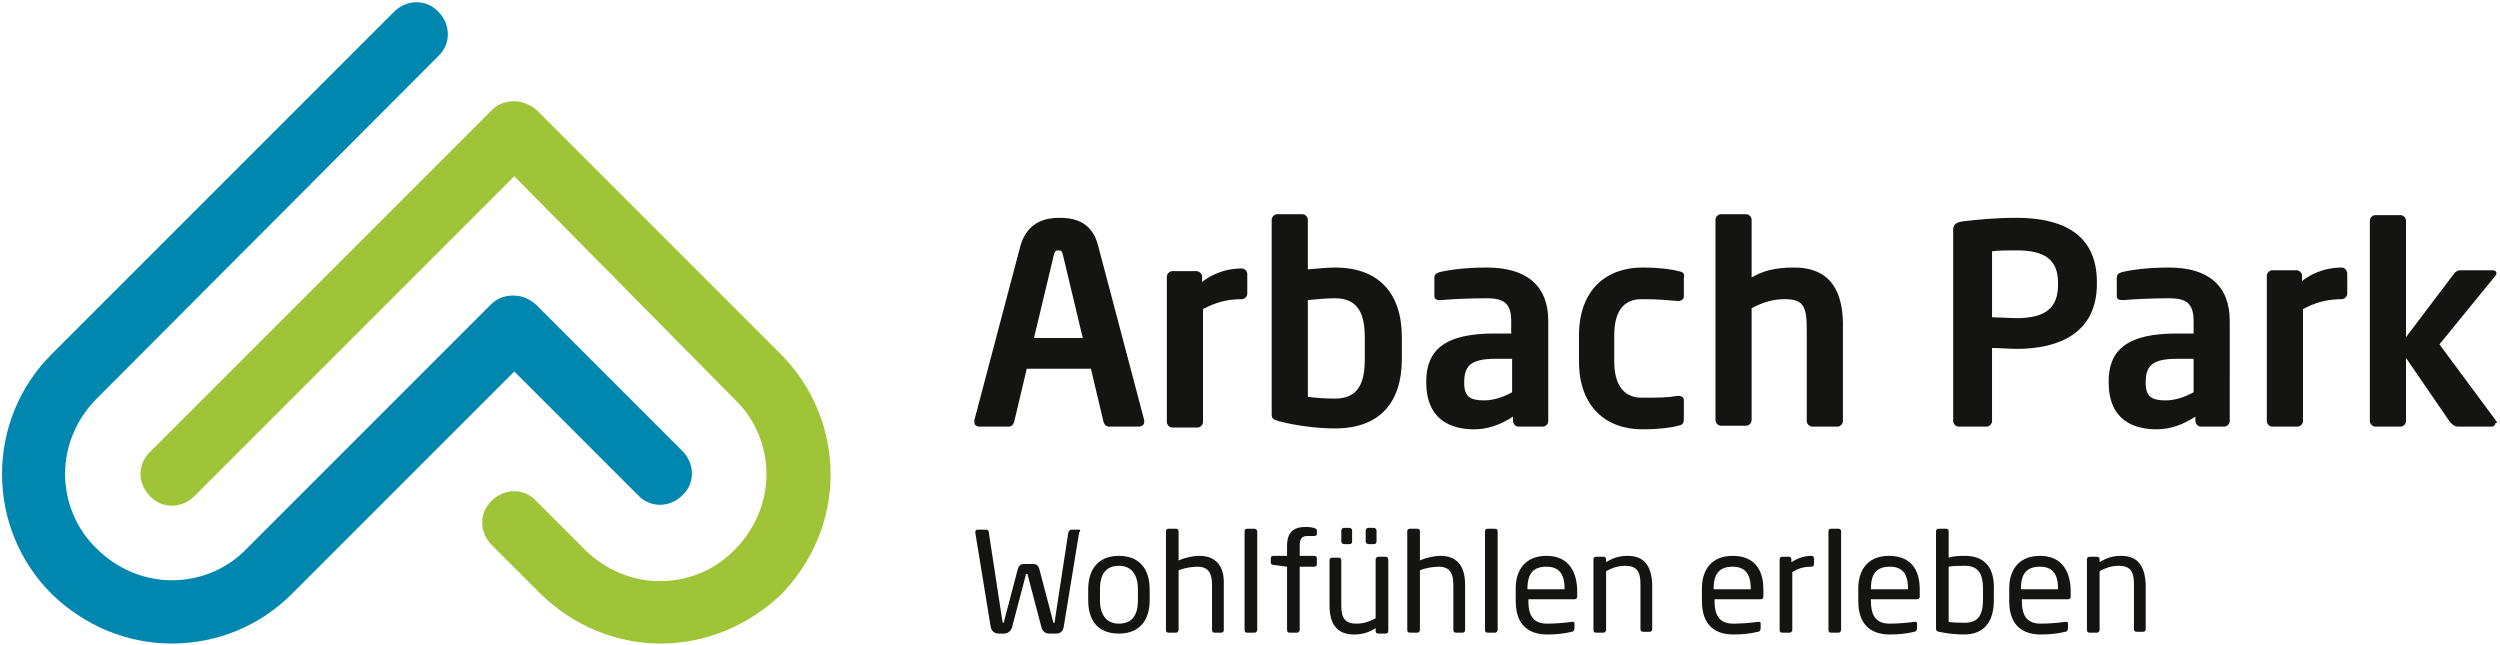 <?xml version="1.0" encoding="utf-8"?>
<svg xmlns="http://www.w3.org/2000/svg" id="Ebene_1" style="enable-background:new 0 0 276.6 71.4;" version="1.1" viewBox="0 0 276.6 71.4" x="0px" y="0px">
<style type="text/css">
	.st0{fill:#141412;}
	.st1{fill:#A0C438;}
	.st2{fill:#0087B0;}
</style>
<g>
	<path class="st1" d="M73.1,71.2c-5,0-9.7-2-13.3-5.5l-5.4-5.4c-1.4-1.4-1.4-3.6,0-4.9c1.4-1.4,3.6-1.4,4.9,0l5.4,5.4&#xA;		c2.2,2.2,5.2,3.5,8.3,3.5c3.1,0,6.1-1.2,8.3-3.5c2.2-2.2,3.5-5.2,3.5-8.3c0-3.1-1.2-6.1-3.5-8.3L56.9,19.5L21.5,54.9&#xA;		c-1.4,1.4-3.6,1.4-4.9,0c-1.4-1.4-1.4-3.6,0-4.9l37.8-37.8c0.7-0.7,1.5-1,2.5-1c0.9,0,1.8,0.4,2.5,1l27,27&#xA;		c3.5,3.5,5.5,8.3,5.5,13.3s-2,9.7-5.5,13.3C82.8,69.2,78.1,71.2,73.1,71.2"/>
	<path class="st2" d="M19,71.2c-5,0-9.7-2-13.3-5.5c-7.3-7.3-7.3-19.2,0-26.5L43.6,1.3c1.4-1.4,3.6-1.4,4.9,0c1.4,1.4,1.4,3.6,0,4.9&#xA;		L10.7,44.1c-2.2,2.2-3.5,5.2-3.5,8.3c0,3.1,1.2,6.1,3.5,8.3c2.2,2.2,5.2,3.5,8.3,3.5s6.1-1.2,8.3-3.5l27-27c0.7-0.7,1.5-1,2.5-1&#xA;		s1.8,0.4,2.5,1l16.2,16.2c1.4,1.4,1.4,3.6,0,4.9c-1.4,1.4-3.6,1.4-4.9,0L56.9,41.1L32.3,65.7C28.8,69.2,24.1,71.2,19,71.2"/>
</g>
<path class="st0" d="M165.4,58.5h-0.8c-0.2,0-0.3,0.1-0.3,0.3v10.9c0,0.2,0.1,0.3,0.3,0.3h0.8c0.2,0,0.3-0.2,0.3-0.3V58.8&#xA;	C165.7,58.6,165.6,58.5,165.4,58.5z M159.4,61.5c-0.7,0-1.6,0.2-2.3,0.5v-3.2c0-0.2-0.1-0.3-0.3-0.3H156c-0.2,0-0.3,0.1-0.3,0.3&#xA;	v10.9c0,0.2,0.1,0.3,0.3,0.3h0.8c0.2,0,0.3-0.2,0.3-0.3v-6.6c0.7-0.3,1.6-0.4,2.1-0.4c1,0,1.6,0.5,1.6,2v5c0,0.2,0.1,0.3,0.3,0.3&#xA;	h0.7c0.2,0,0.3-0.1,0.3-0.3v-5C162.1,62.4,161,61.5,159.4,61.5z M147.7,29.6c-0.7,0-1.8,0.1-3,0.2v-5.5c0-0.3-0.3-0.6-0.6-0.6h-2.8&#xA;	c-0.3,0-0.6,0.3-0.6,0.6v21.5c0,0.5,0.1,0.6,0.8,0.8c1.9,0.5,4.2,0.8,6.2,0.8c5,0,7.4-2.9,7.4-7.7v-2.4&#xA;	C155.1,32.5,152.6,29.6,147.7,29.6z M151,39.7c0,2.5-0.6,4.4-3.3,4.4c-1.1,0-2.4-0.1-3-0.2V33.2c0.9-0.1,2.2-0.2,3-0.2&#xA;	c2.7,0,3.3,1.9,3.3,4.4V39.7z M148.7,60.2h0.6c0.2,0,0.3-0.1,0.3-0.3v-1.2c0-0.2-0.2-0.3-0.3-0.3h-0.6c-0.2,0-0.3,0.2-0.3,0.3v1.2&#xA;	C148.4,60.1,148.6,60.2,148.7,60.2z M145.4,58.4c-0.2,0-0.4-0.1-0.9-0.1c-1.3,0-2.1,0.5-2.1,2.1v1.1h-1.5c-0.2,0-0.3,0.1-0.3,0.3&#xA;	v0.4c0,0.2,0.1,0.3,0.3,0.3l1.5,0.2v7c0,0.2,0.1,0.3,0.3,0.3h0.8c0.2,0,0.3-0.2,0.3-0.3v-7h1.6c0.2,0,0.3-0.1,0.3-0.3v-0.6&#xA;	c0-0.2-0.1-0.3-0.3-0.3h-1.6v-1.1c0-0.8,0.2-1.1,0.9-1.1h0.7c0.2,0,0.3-0.1,0.3-0.2v-0.5C145.7,58.6,145.6,58.5,145.4,58.4z&#xA;	 M123.8,61.5c-2.3,0-3.4,1.5-3.4,3.7v1.2c0,2.3,1.1,3.7,3.4,3.7c2.3,0,3.4-1.5,3.4-3.7v-1.2C127.2,63,126.1,61.5,123.8,61.5z&#xA;	 M125.9,66.4c0,1.6-0.6,2.6-2.1,2.6c-1.4,0-2.1-1-2.1-2.6v-1.2c0-1.6,0.6-2.6,2.1-2.6c1.4,0,2.1,1,2.1,2.6V66.4z M119.4,58.6h-0.9&#xA;	c-0.1,0-0.2,0.1-0.3,0.3l-1.5,9.8c0,0.2,0,0.2-0.1,0.2c-0.1,0-0.1-0.1-0.1-0.2l-1.5-5.7c-0.1-0.4-0.3-0.6-0.7-0.6h-1&#xA;	c-0.4,0-0.6,0.2-0.7,0.6l-1.5,5.7c0,0.1,0,0.2-0.1,0.2c-0.1,0,0-0.1-0.1-0.2l-1.5-9.8c0-0.2-0.1-0.3-0.3-0.3h-0.9&#xA;	c-0.2,0-0.3,0.1-0.3,0.3v0l1.7,10.4c0.1,0.6,0.5,0.8,0.9,0.8h0.6c0.4,0,0.8-0.3,0.9-0.8l1.5-5.7c0-0.1,0-0.1,0.1-0.1h0&#xA;	c0,0,0.1,0,0.1,0.1l1.5,5.7c0.1,0.5,0.4,0.8,0.9,0.8h0.7c0.5,0,0.8-0.2,0.9-0.8l1.7-10.4v0C119.6,58.7,119.5,58.6,119.4,58.6z&#xA;	 M111.6,47.2c0.3,0,0.5-0.2,0.6-0.5l1.4-5.9h7.1l1.4,5.9c0.1,0.3,0.3,0.5,0.6,0.5h3.3c0.3,0,0.6-0.2,0.6-0.5c0,0,0-0.1,0-0.2&#xA;	l-5.1-19.3c-0.7-2.9-3-3.1-4.3-3.1s-3.5,0.3-4.3,3.1l-5.1,19.3c0,0.1,0,0.1,0,0.2c0,0.3,0.2,0.5,0.6,0.5H111.6z M116.6,28.2&#xA;	c0.1-0.4,0.2-0.5,0.5-0.5s0.4,0.1,0.5,0.5l2.2,9.2h-5.4L116.6,28.2z M132.7,61.5c-0.7,0-1.6,0.2-2.3,0.5v-3.2c0-0.2-0.1-0.3-0.3-0.3&#xA;	h-0.8c-0.2,0-0.3,0.1-0.3,0.3v10.9c0,0.2,0.1,0.3,0.3,0.3h0.8c0.2,0,0.3-0.2,0.3-0.3v-6.6c0.7-0.3,1.6-0.4,2.1-0.4&#xA;	c1,0,1.6,0.5,1.6,2v5c0,0.2,0.1,0.3,0.3,0.3h0.7c0.2,0,0.3-0.1,0.3-0.3v-5C135.5,62.4,134.3,61.5,132.7,61.5z M153.3,61.6h-0.8&#xA;	c-0.2,0-0.3,0.2-0.3,0.3v6.5c-0.7,0.4-1.4,0.6-2.1,0.6c-1.2,0-1.7-0.5-1.7-2v-5c0-0.2-0.1-0.3-0.3-0.3h-0.7c-0.2,0-0.3,0.1-0.3,0.3&#xA;	v5c0,2,0.8,3.2,2.7,3.2c0.9,0,1.6-0.2,2.4-0.7v0.3c0,0.2,0.1,0.3,0.3,0.3h0.8c0.2,0,0.3-0.1,0.3-0.3v-7.8&#xA;	C153.6,61.7,153.5,61.6,153.3,61.6z M138.8,58.5H138c-0.2,0-0.3,0.1-0.3,0.3v10.9c0,0.2,0.1,0.3,0.3,0.3h0.8c0.2,0,0.3-0.2,0.3-0.3&#xA;	V58.8C139.1,58.6,138.9,58.5,138.8,58.5z M138,32.5v-2.2c0-0.3-0.3-0.6-0.6-0.6c-1.2,0-2.9,0.3-4.4,1.5v-0.6c0-0.3-0.3-0.6-0.6-0.6&#xA;	h-2.7c-0.3,0-0.6,0.3-0.6,0.6v16.1c0,0.3,0.3,0.6,0.6,0.6h2.8c0.3,0,0.6-0.3,0.6-0.6V34.2c1.3-0.7,2.6-1.1,4.3-1.1&#xA;	C137.7,33.1,138,32.8,138,32.5z M152,60.2c0.2,0,0.3-0.1,0.3-0.3v-1.2c0-0.2-0.2-0.3-0.3-0.3h-0.6c-0.2,0-0.3,0.2-0.3,0.3v1.2&#xA;	c0,0.2,0.2,0.3,0.3,0.3H152z M225.7,61.5c-2.2,0-3.4,1.4-3.4,3.6v1.4c0,2.9,1.7,3.7,3.5,3.7c1,0,1.9-0.1,2.7-0.3&#xA;	c0.2,0,0.3-0.2,0.3-0.4V69c0-0.2-0.1-0.2-0.2-0.2h-0.1c-0.7,0.1-1.8,0.2-2.7,0.2c-1.4,0-2.1-0.7-2.1-2.5v-0.2h5.1&#xA;	c0.2,0,0.3-0.1,0.3-0.3v-0.8C229,62.9,227.9,61.5,225.7,61.5z M227.7,65.2h-4.1v-0.1c0-1.7,0.7-2.4,2.1-2.4c1.3,0,2,0.7,2,2.4V65.2z&#xA;	 M170.7,47.2c0.3,0,0.6-0.3,0.6-0.6V35.5c0-3.9-2.4-5.9-6.8-5.9c-2.1,0-3.9,0.2-5.2,0.5c-0.4,0.1-0.6,0.3-0.6,0.6v2&#xA;	c0,0.4,0.2,0.5,0.6,0.5h0.2c1-0.1,3.1-0.2,5-0.2c1.8,0,2.7,0.5,2.7,2.5v1.4h-1.9c-5.4,0-7.5,1.8-7.5,5.3v0.1c0,4.2,2.8,5.2,5.3,5.2&#xA;	c1.5,0,2.9-0.5,4.3-1.4v0.5c0,0.3,0.3,0.6,0.6,0.6H170.7z M167.3,43.4c-0.9,0.5-2,0.9-3.1,0.9c-1.5,0-2.2-0.4-2.2-1.9v-0.1&#xA;	c0-1.7,0.6-2.6,3.4-2.6h1.9V43.4z M234.7,61.5c-0.9,0-1.6,0.2-2.4,0.7v-0.3c0-0.2-0.1-0.3-0.3-0.3h-0.8c-0.2,0-0.3,0.1-0.3,0.3v7.8&#xA;	c0,0.2,0.1,0.3,0.3,0.3h0.8c0.2,0,0.3-0.2,0.3-0.3v-6.5c0.7-0.4,1.4-0.6,2.1-0.6c1.2,0,1.7,0.5,1.7,2v5c0,0.2,0.1,0.3,0.3,0.3h0.7&#xA;	c0.2,0,0.3-0.1,0.3-0.3v-5C237.3,62.6,236.5,61.5,234.7,61.5z M217.4,61.5c-0.5,0-1.2,0-1.8,0.2v-2.9c0-0.2-0.1-0.3-0.3-0.3h-0.8&#xA;	c-0.2,0-0.3,0.1-0.3,0.3v10.7c0,0.2,0,0.3,0.3,0.4c1,0.2,1.9,0.3,2.8,0.3c2.3,0,3.3-1.5,3.3-3.8v-1.1&#xA;	C220.7,62.8,219.6,61.5,217.4,61.5z M219.4,66.3c0,1.7-0.5,2.6-2,2.6c-0.5,0-1.3,0-1.8-0.1v-6.1c0.5-0.1,1.3-0.1,1.8-0.1&#xA;	c1.5,0,2,0.9,2,2.6V66.3z M276.2,46.6l-6.3-8.5l6.2-7.6c0.1-0.1,0.1-0.2,0.1-0.3c0-0.2-0.2-0.3-0.5-0.3h-3.5c-0.2,0-0.5,0.1-0.7,0.4&#xA;	l-5.3,7V24.4c0-0.3-0.3-0.6-0.6-0.6h-2.8c-0.3,0-0.6,0.3-0.6,0.6v22.2c0,0.3,0.3,0.6,0.6,0.6h2.8c0.3,0,0.6-0.3,0.6-0.6v-7l4.8,7&#xA;	c0.2,0.3,0.6,0.6,0.9,0.6h3.8c0.2,0,0.4-0.2,0.4-0.4C276.3,46.8,276.3,46.7,276.2,46.6z M209,61.5c-2.2,0-3.4,1.4-3.4,3.6v1.4&#xA;	c0,2.9,1.7,3.7,3.5,3.7c1,0,1.9-0.1,2.7-0.3c0.2,0,0.3-0.2,0.3-0.4V69c0-0.2-0.1-0.2-0.2-0.2h-0.1c-0.7,0.1-1.8,0.2-2.7,0.2&#xA;	c-1.4,0-2.1-0.7-2.1-2.5v-0.2h5.1c0.2,0,0.3-0.1,0.3-0.3v-0.8C212.4,62.9,211.3,61.5,209,61.5z M211.1,65.2H207v-0.1&#xA;	c0-1.7,0.7-2.4,2.1-2.4c1.3,0,2,0.7,2,2.4V65.2z M240,29.6c-2.1,0-3.9,0.2-5.2,0.5c-0.4,0.1-0.6,0.3-0.6,0.6v2&#xA;	c0,0.4,0.2,0.5,0.6,0.5h0.2c1-0.1,3.1-0.2,5-0.2c1.8,0,2.7,0.5,2.7,2.5v1.4h-1.9c-5.4,0-7.5,1.8-7.5,5.3v0.1c0,4.2,2.8,5.2,5.3,5.2&#xA;	c1.5,0,2.9-0.5,4.3-1.4v0.5c0,0.3,0.3,0.6,0.6,0.6h2.6c0.3,0,0.6-0.3,0.6-0.6V35.5C246.7,31.6,244.3,29.6,240,29.6z M242.7,43.4&#xA;	c-0.9,0.5-2,0.9-3.1,0.9c-1.5,0-2.2-0.4-2.2-1.9v-0.1c0-1.7,0.6-2.6,3.4-2.6h1.9V43.4z M259.1,29.6c-1.2,0-2.9,0.3-4.4,1.5v-0.6&#xA;	c0-0.3-0.3-0.6-0.6-0.6h-2.7c-0.3,0-0.6,0.3-0.6,0.6v16.1c0,0.3,0.3,0.6,0.6,0.6h2.8c0.3,0,0.6-0.3,0.6-0.6V34.2&#xA;	c1.3-0.7,2.6-1.1,4.3-1.1c0.3,0,0.6-0.3,0.6-0.6v-2.2C259.7,29.9,259.4,29.6,259.1,29.6z M232,31.2c0-5.5-4.1-7.1-8.9-7.1&#xA;	c-2.3,0-4.4,0.2-6,0.4c-0.6,0.1-1,0.3-1,0.9v21.2c0,0.3,0.3,0.6,0.6,0.6h3.1c0.3,0,0.6-0.3,0.6-0.6v-8.1c0.7,0,1.9,0.1,2.7,0.1&#xA;	c4.8,0,8.9-1.8,8.9-7.2V31.2z M227.7,31.5c0,2.5-1.3,3.7-4.6,3.7c-0.5,0-2.3-0.1-2.7-0.1v-7.3c0.6-0.1,2.1-0.1,2.7-0.1&#xA;	c3.1,0,4.6,1,4.6,3.6V31.5z M198.5,29.6c-2.2,0-3.5,0.4-4.7,1.1v-6.4c0-0.3-0.3-0.6-0.6-0.6h-2.8c-0.3,0-0.6,0.3-0.6,0.6v22.2&#xA;	c0,0.3,0.3,0.6,0.6,0.6h2.8c0.3,0,0.6-0.3,0.6-0.6V34.1c1.3-0.7,2.5-1,3.6-1c2.1,0,2.5,0.7,2.5,3.4v10.1c0,0.3,0.3,0.6,0.6,0.6h2.8&#xA;	c0.3,0,0.6-0.3,0.6-0.6V36.4C204,32.6,202.8,29.6,198.5,29.6z M171.1,61.5c-2.2,0-3.4,1.4-3.4,3.6v1.4c0,2.9,1.7,3.7,3.5,3.7&#xA;	c1,0,1.9-0.1,2.7-0.3c0.2,0,0.3-0.2,0.3-0.4V69c0-0.2-0.1-0.2-0.2-0.2h-0.1c-0.7,0.1-1.8,0.2-2.7,0.2c-1.4,0-2.1-0.7-2.1-2.5v-0.2&#xA;	h5.1c0.2,0,0.3-0.1,0.3-0.3v-0.8C174.4,62.9,173.3,61.5,171.1,61.5z M173.1,65.2H169v-0.1c0-1.7,0.7-2.4,2.1-2.4c1.3,0,2,0.7,2,2.4&#xA;	V65.2z M185.7,30c-0.7-0.2-2.1-0.4-4-0.4c-4,0-7,2.5-7,7.5V40c0,5,3,7.5,7,7.5c1.9,0,3.3-0.2,4-0.4c0.5-0.1,0.6-0.3,0.6-0.8v-2&#xA;	c0-0.3-0.2-0.5-0.6-0.5h-0.1c-1.2,0.2-2,0.2-4,0.2c-1.4,0-3-0.8-3-4v-2.9c0-3.2,1.5-4,3-4c2,0,2.7,0.1,4,0.2h0.1&#xA;	c0.3,0,0.6-0.2,0.6-0.5v-2C186.4,30.3,186.3,30.1,185.7,30z M180.1,61.5c-0.9,0-1.6,0.2-2.4,0.7v-0.3c0-0.2-0.1-0.3-0.3-0.3h-0.8&#xA;	c-0.2,0-0.3,0.1-0.3,0.3v7.8c0,0.2,0.1,0.3,0.3,0.3h0.8c0.2,0,0.3-0.2,0.3-0.3v-6.5c0.7-0.4,1.4-0.6,2.1-0.6c1.2,0,1.7,0.5,1.7,2v5&#xA;	c0,0.2,0.1,0.3,0.3,0.3h0.7c0.2,0,0.3-0.1,0.3-0.3v-5C182.7,62.6,181.9,61.5,180.1,61.5z M203.4,58.5h-0.8c-0.2,0-0.3,0.1-0.3,0.3&#xA;	v10.9c0,0.2,0.1,0.3,0.3,0.3h0.8c0.2,0,0.3-0.2,0.3-0.3V58.8C203.7,58.6,203.6,58.5,203.4,58.5z M191.7,61.5c-2.2,0-3.4,1.4-3.4,3.6&#xA;	v1.4c0,2.9,1.7,3.7,3.5,3.7c1,0,1.9-0.1,2.7-0.3c0.2,0,0.3-0.2,0.3-0.4V69c0-0.2-0.1-0.2-0.2-0.2h-0.1c-0.7,0.1-1.8,0.2-2.7,0.2&#xA;	c-1.4,0-2.1-0.7-2.1-2.5v-0.2h5.1c0.2,0,0.3-0.1,0.3-0.3v-0.8C195.1,62.9,194,61.5,191.7,61.5z M193.7,65.2h-4.1v-0.1&#xA;	c0-1.7,0.7-2.4,2.1-2.4c1.3,0,2,0.7,2,2.4V65.2z M200.4,61.5c-0.7,0-1.4,0.2-2.2,0.7v-0.3c0-0.2-0.1-0.3-0.3-0.3h-0.7&#xA;	c-0.2,0-0.3,0.1-0.3,0.3v7.8c0,0.2,0.1,0.3,0.3,0.3h0.8c0.2,0,0.3-0.2,0.3-0.3v-6.4c0.8-0.5,1.4-0.6,2.1-0.6c0.2,0,0.3-0.1,0.3-0.3&#xA;	v-0.6C200.7,61.6,200.6,61.5,200.4,61.5z"/>
</svg>